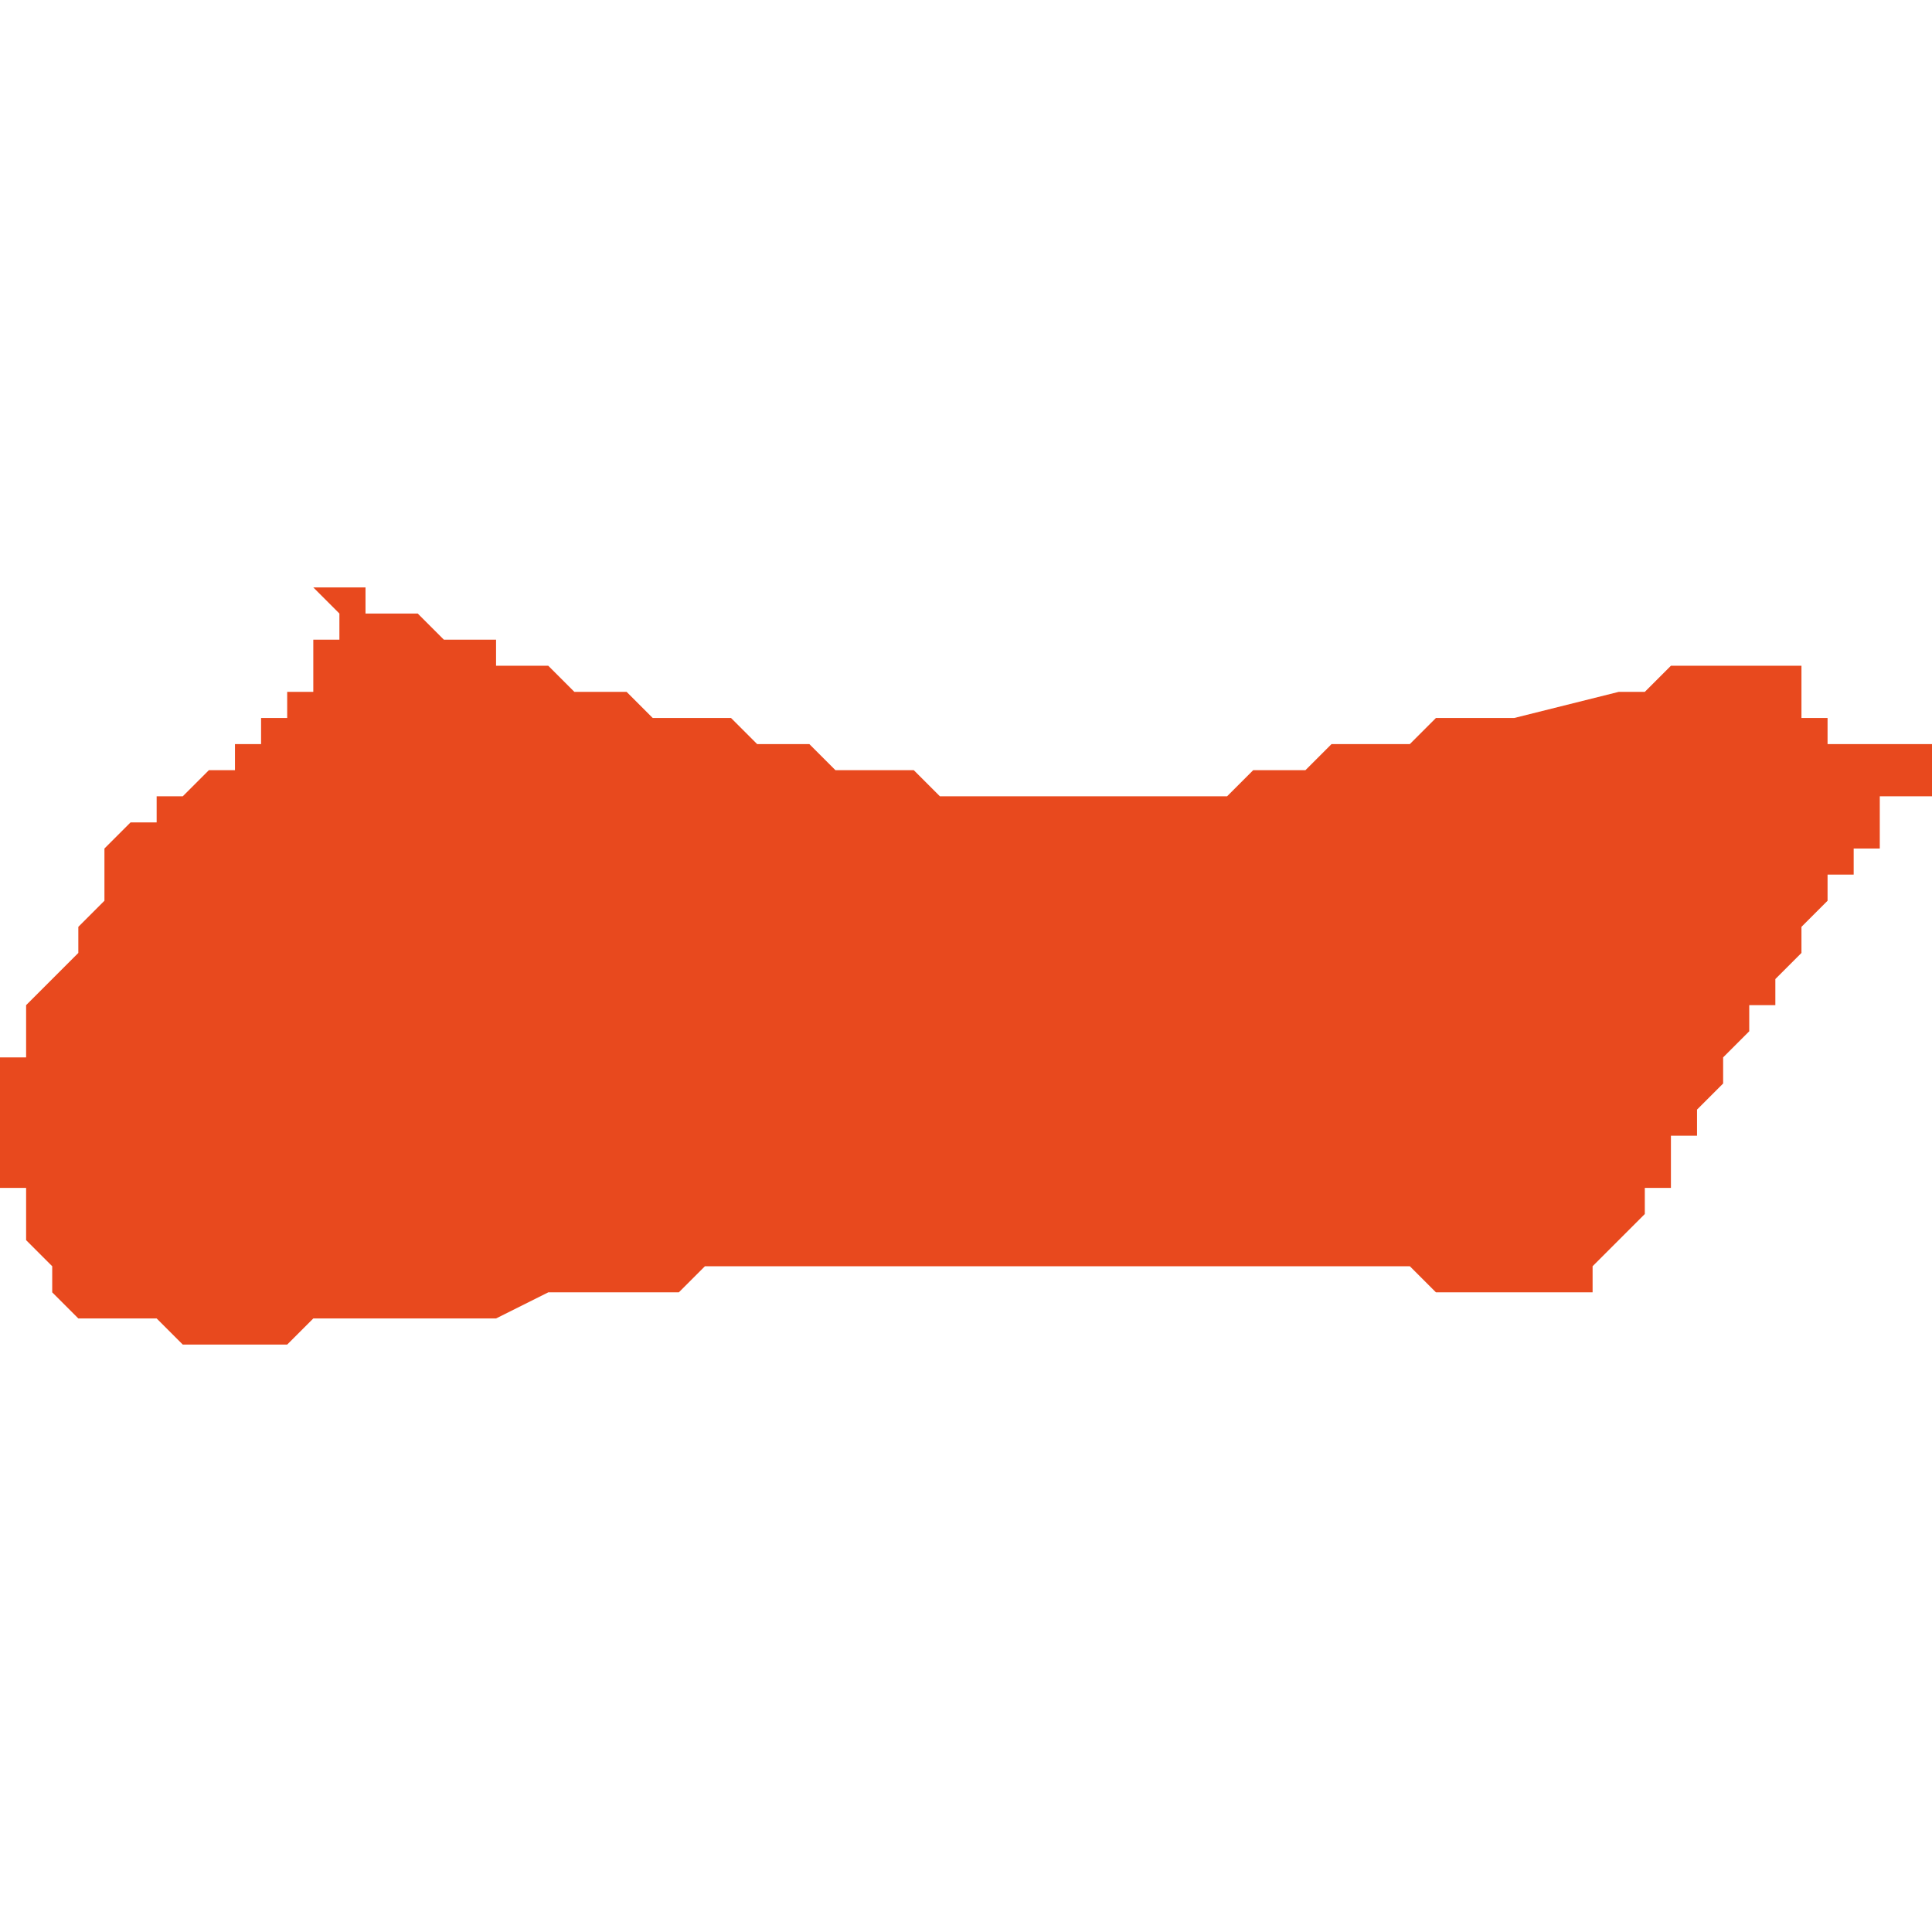 <svg xmlns="http://www.w3.org/2000/svg" xmlns:xlink="http://www.w3.org/1999/xlink" height="300" width="300" viewBox="4.669 -51.849 0.074 0.029"><path d="M 4.669 -51.831 L 4.669 -51.83 4.669 -51.83 4.669 -51.829 4.669 -51.829 4.669 -51.829 4.669 -51.829 4.669 -51.828 4.669 -51.828 4.669 -51.828 4.669 -51.827 4.669 -51.827 4.669 -51.827 4.669 -51.826 4.669 -51.826 4.67 -51.826 4.67 -51.825 4.67 -51.825 4.67 -51.825 4.67 -51.824 4.67 -51.824 4.67 -51.824 4.67 -51.824 4.671 -51.823 4.671 -51.823 4.671 -51.822 4.672 -51.821 4.672 -51.821 4.672 -51.821 4.672 -51.821 4.672 -51.821 4.673 -51.821 4.673 -51.821 4.673 -51.821 4.673 -51.821 4.674 -51.821 4.674 -51.821 4.674 -51.821 4.674 -51.821 4.675 -51.821 4.675 -51.821 4.675 -51.821 4.676 -51.82 4.676 -51.82 4.676 -51.82 4.676 -51.82 4.677 -51.82 4.677 -51.82 4.677 -51.82 4.677 -51.82 4.677 -51.82 4.677 -51.82 4.678 -51.82 4.678 -51.82 4.678 -51.82 4.679 -51.82 4.679 -51.82 4.68 -51.82 4.681 -51.821 4.681 -51.821 4.682 -51.821 4.682 -51.821 4.682 -51.821 4.683 -51.821 4.684 -51.821 4.684 -51.821 4.684 -51.821 4.685 -51.821 4.685 -51.821 4.686 -51.821 4.686 -51.821 4.686 -51.821 4.687 -51.821 4.687 -51.821 4.688 -51.821 4.688 -51.821 4.688 -51.821 4.69 -51.822 4.692 -51.822 4.693 -51.822 4.693 -51.822 4.695 -51.822 4.696 -51.823 4.697 -51.823 4.699 -51.823 4.699 -51.823 4.7 -51.823 4.702 -51.823 4.702 -51.823 4.703 -51.823 4.704 -51.823 4.704 -51.823 4.705 -51.823 4.706 -51.823 4.706 -51.823 4.707 -51.823 4.709 -51.823 4.713 -51.823 4.714 -51.823 4.714 -51.823 4.714 -51.823 4.716 -51.823 4.717 -51.823 4.719 -51.823 4.72 -51.823 4.721 -51.823 4.723 -51.823 4.724 -51.822 4.724 -51.822 4.726 -51.822 4.727 -51.822 4.73 -51.822 4.73 -51.823 4.731 -51.824 4.731 -51.824 4.732 -51.825 4.732 -51.826 4.733 -51.826 4.733 -51.826 4.733 -51.827 4.733 -51.827 4.733 -51.827 4.733 -51.827 4.733 -51.828 4.733 -51.828 4.733 -51.828 4.734 -51.828 4.734 -51.828 4.734 -51.828 4.734 -51.828 4.734 -51.828 4.734 -51.829 4.734 -51.829 4.734 -51.829 4.734 -51.829 4.734 -51.829 4.734 -51.829 4.734 -51.829 4.735 -51.83 4.735 -51.83 4.735 -51.83 4.735 -51.831 4.735 -51.831 4.736 -51.832 4.736 -51.833 4.737 -51.833 4.737 -51.833 4.737 -51.834 4.737 -51.834 4.737 -51.834 4.737 -51.834 4.737 -51.834 4.737 -51.834 4.737 -51.834 4.738 -51.835 4.738 -51.835 4.738 -51.835 4.738 -51.836 4.738 -51.836 4.738 -51.836 4.739 -51.837 4.739 -51.837 4.739 -51.837 4.739 -51.837 4.739 -51.837 4.739 -51.838 4.739 -51.838 4.74 -51.838 4.74 -51.839 4.741 -51.839 4.741 -51.84 4.741 -51.84 4.741 -51.841 4.741 -51.841 4.742 -51.841 4.742 -51.841 4.742 -51.841 4.742 -51.841 4.742 -51.841 4.742 -51.841 4.743 -51.841 4.743 -51.841 4.743 -51.841 4.743 -51.841 4.743 -51.842 4.743 -51.842 4.744 -51.842 4.743 -51.843 4.743 -51.843 4.743 -51.843 4.743 -51.843 4.743 -51.843 4.742 -51.843 4.742 -51.843 4.741 -51.843 4.741 -51.843 4.741 -51.843 4.741 -51.843 4.74 -51.843 4.74 -51.843 4.739 -51.843 4.739 -51.844 4.739 -51.844 4.739 -51.844 4.739 -51.844 4.738 -51.844 4.738 -51.844 4.738 -51.844 4.738 -51.844 4.738 -51.844 4.738 -51.845 4.738 -51.845 4.738 -51.845 4.738 -51.845 4.738 -51.845 4.738 -51.846 4.737 -51.846 4.737 -51.846 4.737 -51.846 4.737 -51.846 4.737 -51.846 4.737 -51.846 4.737 -51.846 4.737 -51.846 4.737 -51.846 4.737 -51.846 4.737 -51.846 4.736 -51.846 4.736 -51.846 4.736 -51.846 4.736 -51.846 4.735 -51.846 4.735 -51.846 4.735 -51.846 4.734 -51.846 4.734 -51.846 4.734 -51.846 4.734 -51.846 4.734 -51.846 4.733 -51.846 4.733 -51.846 4.733 -51.846 4.733 -51.846 4.733 -51.846 4.733 -51.846 4.733 -51.846 4.733 -51.846 4.733 -51.846 4.732 -51.845 4.732 -51.845 4.732 -51.845 4.732 -51.845 4.732 -51.845 4.732 -51.845 4.731 -51.845 4.731 -51.845 4.731 -51.845 4.727 -51.844 4.726 -51.844 4.724 -51.844 4.723 -51.843 4.722 -51.843 4.722 -51.843 4.722 -51.843 4.722 -51.843 4.721 -51.843 4.721 -51.843 4.72 -51.843 4.72 -51.843 4.719 -51.842 4.719 -51.842 4.719 -51.842 4.718 -51.842 4.718 -51.842 4.718 -51.842 4.717 -51.842 4.717 -51.842 4.717 -51.842 4.716 -51.841 4.716 -51.841 4.715 -51.841 4.715 -51.841 4.715 -51.841 4.715 -51.841 4.713 -51.841 4.713 -51.841 4.713 -51.841 4.713 -51.841 4.712 -51.841 4.712 -51.841 4.711 -51.841 4.711 -51.841 4.711 -51.841 4.711 -51.841 4.711 -51.841 4.711 -51.841 4.711 -51.841 4.711 -51.841 4.709 -51.841 4.709 -51.841 4.709 -51.841 4.708 -51.841 4.708 -51.841 4.708 -51.841 4.707 -51.841 4.707 -51.841 4.706 -51.841 4.706 -51.841 4.706 -51.841 4.706 -51.841 4.705 -51.841 4.705 -51.841 4.705 -51.841 4.705 -51.841 4.705 -51.841 4.704 -51.842 4.704 -51.842 4.704 -51.842 4.703 -51.842 4.702 -51.842 4.702 -51.842 4.702 -51.842 4.702 -51.842 4.701 -51.842 4.7 -51.843 4.7 -51.843 4.699 -51.843 4.698 -51.843 4.698 -51.843 4.697 -51.844 4.697 -51.844 4.696 -51.844 4.696 -51.844 4.696 -51.844 4.695 -51.844 4.695 -51.844 4.694 -51.844 4.694 -51.844 4.693 -51.845 4.693 -51.845 4.693 -51.845 4.692 -51.845 4.692 -51.845 4.692 -51.845 4.691 -51.845 4.691 -51.845 4.69 -51.846 4.69 -51.846 4.69 -51.846 4.689 -51.846 4.689 -51.846 4.689 -51.846 4.688 -51.846 4.688 -51.847 4.687 -51.847 4.687 -51.847 4.686 -51.847 4.686 -51.847 4.685 -51.848 4.685 -51.848 4.683 -51.848 4.683 -51.849 4.682 -51.849 4.681 -51.849 4.682 -51.848 4.682 -51.848 4.682 -51.848 4.682 -51.848 4.682 -51.848 4.682 -51.848 4.682 -51.848 4.682 -51.847 4.682 -51.847 4.681 -51.847 4.681 -51.847 4.681 -51.847 4.681 -51.846 4.681 -51.846 4.681 -51.846 4.681 -51.846 4.681 -51.845 4.681 -51.845 4.681 -51.845 4.681 -51.845 4.681 -51.845 4.68 -51.845 4.68 -51.845 4.68 -51.844 4.68 -51.844 4.68 -51.844 4.68 -51.844 4.68 -51.844 4.68 -51.844 4.68 -51.844 4.679 -51.844 4.679 -51.844 4.679 -51.843 4.678 -51.843 4.678 -51.842 4.678 -51.842 4.677 -51.842 4.676 -51.841 4.676 -51.841 4.676 -51.841 4.676 -51.841 4.676 -51.841 4.675 -51.841 4.675 -51.84 4.674 -51.84 4.674 -51.84 4.674 -51.84 4.673 -51.839 4.673 -51.838 4.673 -51.838 4.673 -51.838 4.673 -51.837 4.672 -51.836 4.672 -51.835 4.671 -51.834 4.67 -51.833 4.67 -51.832 4.67 -51.832 4.67 -51.832 4.67 -51.831 Z" fill="#e8491e" /></svg>